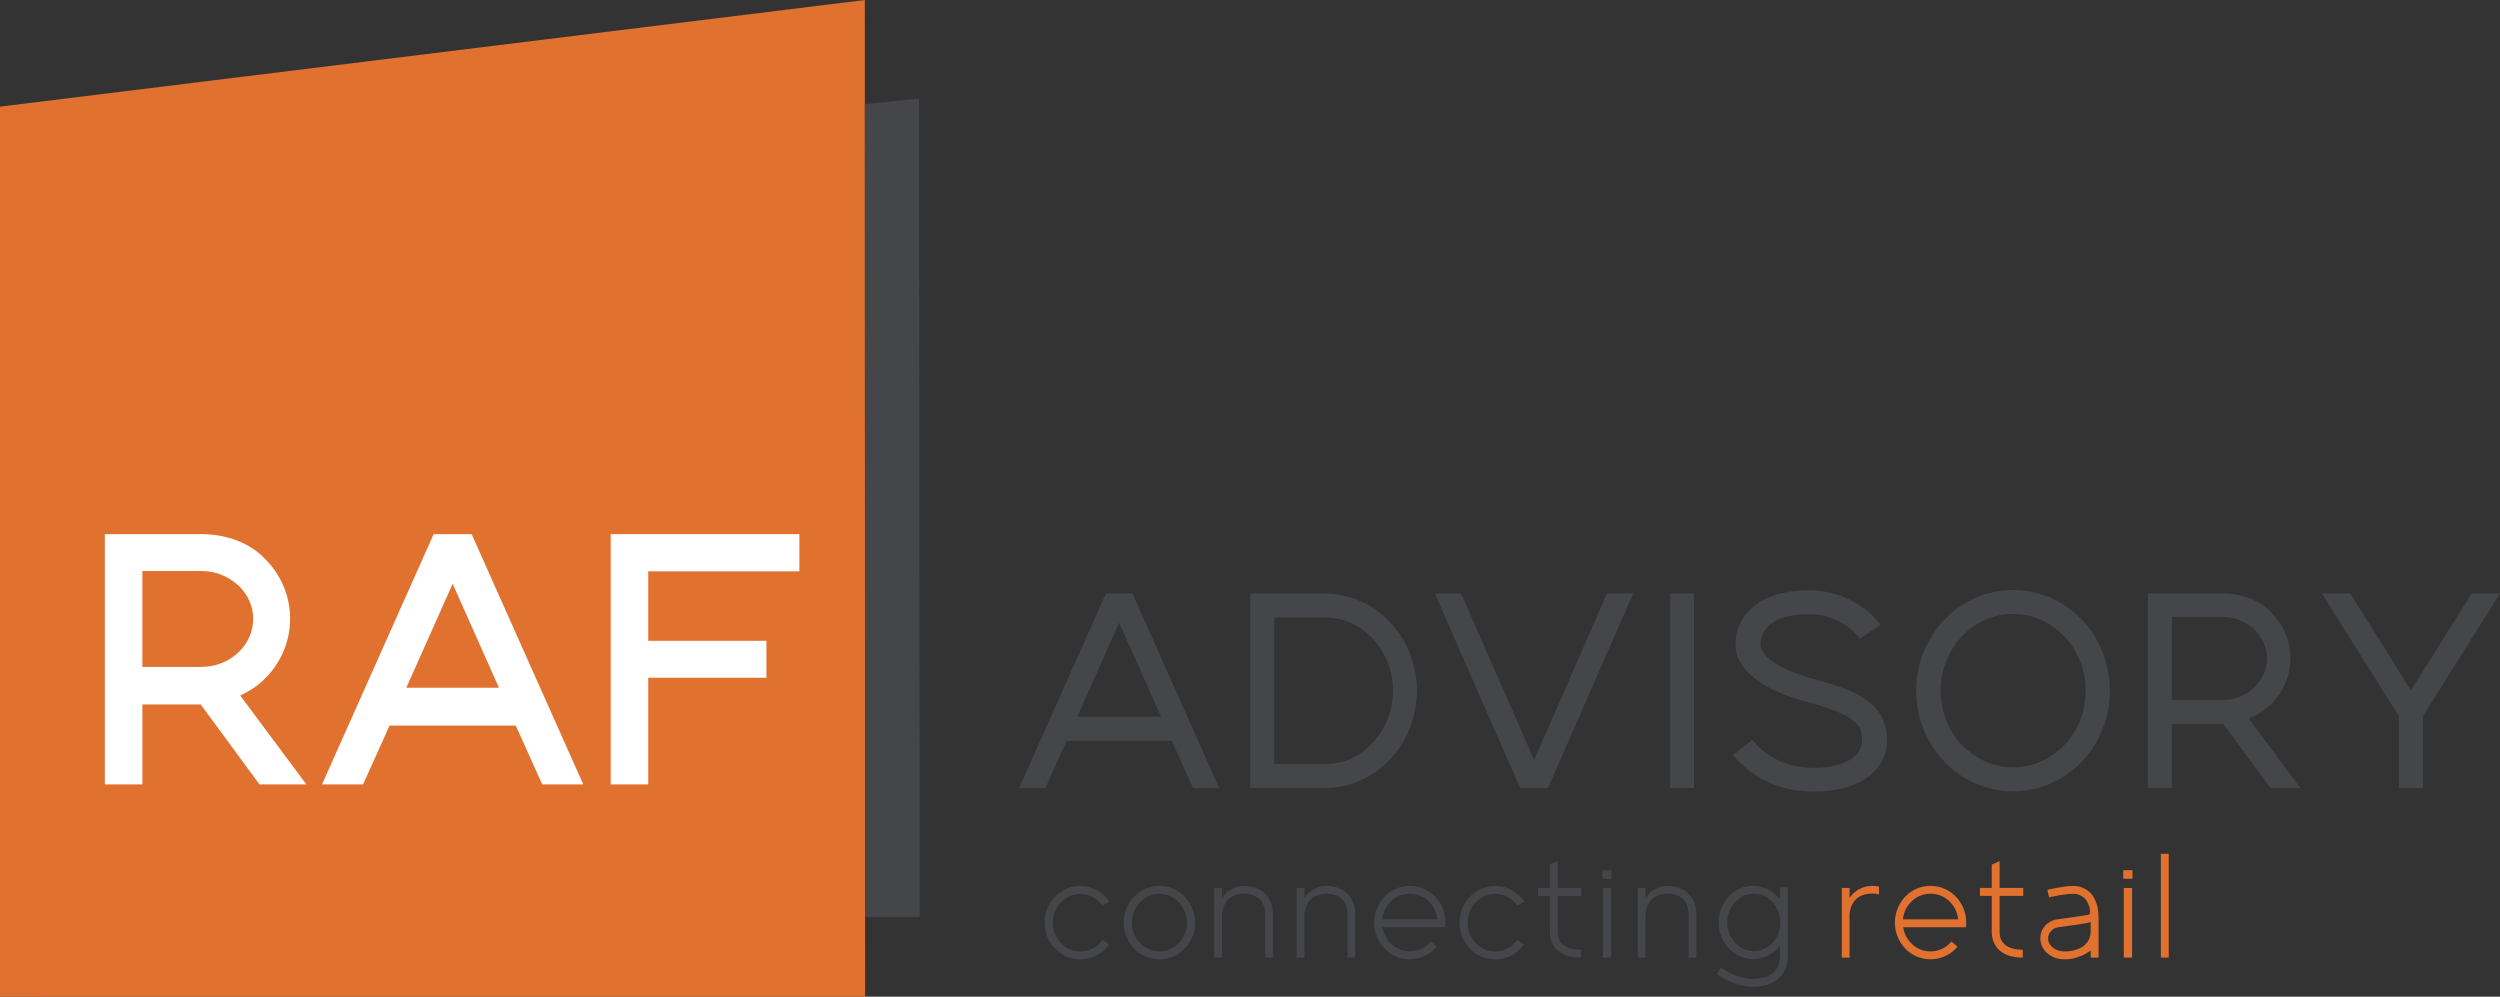<?xml version="1.0" encoding="UTF-8"?>
<svg id="uuid-372ac0ca-f2a8-4819-b265-c312c8fc63fe" data-name="uuid-4caa964e-a2d7-41d9-a75a-fd916446aad7" xmlns="http://www.w3.org/2000/svg" width="299.277" height="119.308" viewBox="0 0 299.277 119.308">
  <rect x="0" y="0" width="299.277" height="119.308" fill="#333333" stroke="none"/>
  <defs>
    <style>
      .uuid-74d75581-69aa-4a8c-84d9-66802a1f1734 {
        fill: #454649;
      }

      .uuid-74d75581-69aa-4a8c-84d9-66802a1f1734, .uuid-3b238597-f193-42dc-b1c1-eeefa984c698, .uuid-1166bd93-5e22-4bb1-bcfa-219a072d57ea {
        stroke-width: 0px;
      }

      .uuid-3b238597-f193-42dc-b1c1-eeefa984c698 {
        fill: #fff;
      }

      .uuid-1166bd93-5e22-4bb1-bcfa-219a072d57ea {
        fill: #e1712f;
      }
    </style>
  </defs>
  <polygon class="uuid-1166bd93-5e22-4bb1-bcfa-219a072d57ea" points="103.528 0 0 12.766 0 119.308 103.561 119.3 103.528 0"/>
  <polyline class="uuid-74d75581-69aa-4a8c-84d9-66802a1f1734" points="103.561 109.773 110.101 109.794 110.011 11.803 103.532 12.467"/>
  <path class="uuid-3b238597-f193-42dc-b1c1-eeefa984c698" d="M36.675,93.898h-5.616l-7.038-9.569h-6.977v9.569h-4.494v-29.958h11.554c3.072,0,5.854,1.083,7.634,2.974,1.927,1.924,2.992,4.472,2.992,7.165,0,2.747-1.151,5.407-3.162,7.298-.679.679-1.664,1.343-2.808,1.891M17.044,79.836h7.06c3.422,0,6.205-2.584,6.205-5.757,0-1.48-.581-2.812-1.725-3.956-1.335-1.18-2.808-1.765-4.479-1.765h-7.06v11.478Z"/>
  <path class="uuid-3b238597-f193-42dc-b1c1-eeefa984c698" d="M69.824,93.898h-4.916l-3.162-7.035h-15.116l-3.165,7.035h-4.916l13.366-29.958h4.544M48.64,82.33h11.092l-5.544-12.445-5.548,12.445Z"/>
  <polyline class="uuid-3b238597-f193-42dc-b1c1-eeefa984c698" points="77.602 93.902 73.108 93.902 73.108 63.94 95.696 63.94 95.696 68.398 77.602 68.398 77.602 76.711 91.751 76.711 91.751 81.132 77.602 81.132"/>
  <path class="uuid-74d75581-69aa-4a8c-84d9-66802a1f1734" d="M121.998,94.342l10.399-23.299h3.165l10.395,23.299h-3.137l-2.537-5.645h-12.608l-2.537,5.645M128.96,85.799h10.038l-5.021-11.261-5.017,11.261Z"/>
  <path class="uuid-74d75581-69aa-4a8c-84d9-66802a1f1734" d="M149.671,94.339v-23.299h8.868c1.465,0,2.931.3,4.331.928,1.346.596,2.512,1.433,3.526,2.509,1.047,1.104,1.823,2.328,2.361,3.703.567,1.462.866,2.956.866,4.512,0,1.552-.3,3.046-.866,4.508-.538,1.375-1.314,2.599-2.361,3.707-1.014,1.076-2.18,1.909-3.526,2.509-1.343.628-2.804.924-4.331.924M152.537,91.473h6.002c2.184,0,4.245-.866,5.768-2.541,1.585-1.671,2.447-3.851,2.447-6.241s-.863-4.573-2.447-6.244c-1.523-1.675-3.584-2.537-5.768-2.537h-6.002v17.563Z"/>
  <polyline class="uuid-74d75581-69aa-4a8c-84d9-66802a1f1734" points="181.982 94.342 171.764 71.044 174.904 71.044 183.653 90.968 192.377 71.044 195.514 71.044 185.299 94.342"/>
  <rect class="uuid-74d75581-69aa-4a8c-84d9-66802a1f1734" x="199.932" y="71.043" width="2.867" height="23.3"/>
  <path class="uuid-74d75581-69aa-4a8c-84d9-66802a1f1734" d="M211.287,93.447c-1.433-.718-2.689-1.732-3.855-3.046l2.332-1.823c.866,1.047,1.852,1.823,2.956,2.361,1.285.657,2.75.985,4.421.985,1.794,0,3.317-.357,4.36-.985.928-.567,1.404-1.346,1.404-2.303,0-1.162-.296-1.79-1.105-2.418-.956-.747-2.57-1.404-5.317-2.151-2.747-.715-4.84-1.642-6.273-2.747-.776-.567-1.375-1.195-1.823-1.942-.448-.747-.657-1.556-.628-2.389,0-1.704.78-3.227,2.18-4.393.751-.628,1.675-1.105,2.779-1.433,1.166-.328,2.451-.509,3.855-.509,3.346,0,6.659,1.613,8.543,4.154l-2.451,1.642c-.686-.895-1.581-1.613-2.689-2.151-1.105-.509-2.238-.776-3.404-.776-2.122,0-3.674.419-4.692,1.252-.924.747-1.104,1.646-1.133,2.241,0,.718.448,1.404,1.314,2.09,1.137.837,2.898,1.585,5.259,2.241,3.227.866,5.107,1.613,6.392,2.66,1.462,1.133,2.18,2.689,2.18,4.627,0,1.942-.957,3.588-2.747,4.692-1.556.956-3.617,1.433-6.006,1.433-2.151,0-4.093-.448-5.854-1.314"/>
  <path class="uuid-74d75581-69aa-4a8c-84d9-66802a1f1734" d="M236.441,93.776c-1.375-.599-2.599-1.462-3.674-2.599-1.043-1.105-1.88-2.389-2.48-3.822-.596-1.494-.895-3.05-.895-4.66,0-1.646.3-3.198.895-4.663.628-1.462,1.437-2.747,2.48-3.851,1.047-1.104,2.27-1.971,3.674-2.599,1.465-.628,2.956-.956,4.541-.956s3.079.328,4.541.956c1.404.628,2.631,1.494,3.703,2.599,1.047,1.105,1.884,2.389,2.451,3.851.599,1.465.899,3.017.899,4.663,0,1.61-.3,3.165-.899,4.66-.567,1.4-1.375,2.685-2.451,3.822-1.072,1.104-2.299,2-3.703,2.599-1.462.628-2.956.956-4.541.956s-3.075-.328-4.541-.956M234.889,76.151c-1.671,1.79-2.57,4.032-2.57,6.544,0,2.48.899,4.75,2.57,6.511,1.671,1.7,3.793,2.656,6.093,2.656,2.303,0,4.454-.956,6.125-2.656,1.671-1.761,2.57-4.032,2.57-6.511,0-2.512-.899-4.754-2.57-6.544-1.671-1.704-3.822-2.66-6.125-2.66-2.299,0-4.422.956-6.093,2.66"/>
  <path class="uuid-74d75581-69aa-4a8c-84d9-66802a1f1734" d="M257.126,94.342v-23.302h8.904c2.238,0,4.422.747,5.855,2.27,1.433,1.433,2.299,3.346,2.299,5.497s-.895,4.151-2.418,5.587c-.567.567-1.465,1.162-2.57,1.642l6.183,8.305h-3.584l-5.645-7.677h-6.154v7.677M259.996,73.848v9.948h6.035c2.956,0,5.346-2.209,5.346-4.988,0-1.285-.509-2.451-1.494-3.436-1.043-.928-2.299-1.523-3.851-1.523h-6.035Z"/>
  <polyline class="uuid-74d75581-69aa-4a8c-84d9-66802a1f1734" points="287.178 85.738 277.949 71.04 281.352 71.04 288.611 82.63 295.902 71.04 299.277 71.04 290.044 85.738 290.044 94.342 287.178 94.342"/>
  <path class="uuid-74d75581-69aa-4a8c-84d9-66802a1f1734" d="M132.778,113.045c-.136.188-.278.356-.425.503-.399.43-.86.755-1.384.975-.525.22-1.075.33-1.651.33-.567,0-1.112-.111-1.636-.33-.525-.22-.986-.545-1.385-.975-.399-.409-.705-.878-.92-1.408-.215-.529-.323-1.088-.323-1.675,0-.598.108-1.161.323-1.691.215-.529.522-.998.92-1.408.399-.429.86-.755,1.385-.975.524-.22,1.069-.33,1.636-.33.576,0,1.127.111,1.651.33.524.22.985.546,1.384.975.084.084.163.17.236.26.074.089.147.181.22.276l-.818.535c-.304-.441-.687-.789-1.148-1.046-.462-.256-.97-.386-1.525-.386-.452,0-.876.092-1.274.276-.399.184-.747.432-1.046.747-.299.315-.535.682-.708,1.101-.173.419-.26.865-.26,1.337,0,.472.087.918.26,1.337.173.419.409.783.708,1.093.299.31.647.556,1.046.74.398.184.823.275,1.274.275.545,0,1.048-.126,1.51-.378.461-.251.843-.587,1.148-1.006l.802.519Z"/>
  <path class="uuid-74d75581-69aa-4a8c-84d9-66802a1f1734" d="M138.786,114.838c-.577,0-1.124-.11-1.644-.33-.519-.22-.978-.545-1.376-.975-.399-.409-.705-.878-.92-1.408-.215-.529-.323-1.088-.323-1.675,0-.598.107-1.161.323-1.69.215-.53.522-.999.92-1.408.399-.43.857-.755,1.376-.975.519-.22,1.067-.33,1.644-.33s1.127.11,1.652.33c.524.22.985.545,1.384.975.399.409.705.878.92,1.408.215.529.323,1.093.323,1.69,0,.588-.108,1.146-.323,1.675-.215.53-.521.999-.92,1.408-.399.43-.86.755-1.384.975-.525.22-1.075.33-1.652.33M138.786,106.989c-.451,0-.876.091-1.273.275-.399.184-.747.432-1.046.747-.299.315-.535.682-.708,1.101-.173.419-.26.865-.26,1.336,0,.472.087.918.26,1.337.173.419.409.784.708,1.093.299.31.647.556,1.046.74.398.184.823.275,1.273.275.451,0,.879-.091,1.283-.275.403-.184.755-.43,1.054-.74.299-.309.535-.674.707-1.093.174-.419.26-.865.26-1.337,0-.472-.086-.917-.26-1.336-.173-.419-.409-.787-.707-1.101-.299-.315-.651-.564-1.054-.747-.404-.184-.832-.275-1.283-.275"/>
  <path class="uuid-74d75581-69aa-4a8c-84d9-66802a1f1734" d="M151.433,106.973c.63.619.944,1.458.944,2.517v5.144h-.928v-5.144c0-.807-.22-1.426-.661-1.856-.179-.167-.367-.296-.566-.385-.2-.089-.386-.155-.559-.197-.173-.042-.38-.068-.621-.079-1.154,0-1.951.404-2.391,1.211-.095.168-.165.328-.213.48-.047.152-.081.291-.102.417-.031.147-.047.283-.047.409v5.144h-.929v-8.336h.929v1.211c.104-.168.24-.339.409-.512.167-.173.367-.33.598-.472.23-.142.49-.257.779-.346.288-.089.605-.134.952-.134.032,0,.131.005.299.015.167.011.367.045.598.103.231.058.48.149.747.275.267.126.521.304.763.535"/>
  <path class="uuid-74d75581-69aa-4a8c-84d9-66802a1f1734" d="M161.296,106.973c.63.619.944,1.458.944,2.517v5.144h-.928v-5.144c0-.807-.22-1.426-.661-1.856-.179-.167-.367-.296-.566-.385-.2-.089-.386-.155-.559-.197-.173-.042-.38-.068-.621-.079-1.154,0-1.951.404-2.391,1.211-.095.168-.165.328-.213.48-.047.152-.081.291-.102.417-.031.147-.047.283-.047.409v5.144h-.929v-8.336h.929v1.211c.104-.168.24-.339.409-.512.167-.173.367-.33.598-.472.23-.142.49-.257.779-.346.288-.089.605-.134.952-.134.032,0,.131.005.299.015.167.011.367.045.598.103.231.058.48.149.747.275.267.126.521.304.763.535"/>
  <path class="uuid-74d75581-69aa-4a8c-84d9-66802a1f1734" d="M171.803,107.335c.399.42.705.894.92,1.424.215.529.323,1.088.323,1.675,0,.094-.002.189-.008.283-.005.095-.013.184-.024.268v.015h-7.518c.052.356.157.695.314,1.015.157.32.362.606.614.857.304.336.661.59,1.07.763.409.173.833.259,1.274.259.44,0,.865-.086,1.273-.259.409-.174.771-.428,1.086-.763.021-.032.044-.06.071-.086.026-.026.049-.055.071-.087l.723.614-.189.236c-.409.419-.873.739-1.392.959-.519.22-1.068.33-1.644.33-.567,0-1.112-.11-1.636-.33-.525-.22-.986-.54-1.385-.959-.399-.419-.705-.894-.92-1.424-.215-.529-.323-1.093-.323-1.69,0-.588.108-1.146.323-1.675.215-.53.522-1.004.92-1.424.399-.419.86-.739,1.385-.959.524-.22,1.069-.33,1.636-.33.576,0,1.124.11,1.644.33.519.22.983.54,1.392.959M172.087,110.056c-.053-.398-.157-.773-.315-1.124-.157-.351-.373-.663-.644-.936-.315-.335-.677-.587-1.086-.755-.409-.167-.833-.251-1.273-.251-.441,0-.866.084-1.274.251-.409.168-.766.42-1.07.755-.273.273-.49.585-.653.936-.163.352-.265.727-.306,1.124h6.622Z"/>
  <path class="uuid-74d75581-69aa-4a8c-84d9-66802a1f1734" d="M182.436,113.045c-.136.188-.278.356-.425.503-.399.43-.86.755-1.384.975-.525.22-1.075.33-1.651.33-.567,0-1.112-.111-1.636-.33-.525-.22-.986-.545-1.385-.975-.399-.409-.705-.878-.92-1.408-.215-.529-.323-1.088-.323-1.675,0-.598.108-1.161.323-1.691.215-.529.522-.998.92-1.408.399-.429.86-.755,1.385-.975.524-.22,1.069-.33,1.636-.33.576,0,1.127.111,1.651.33.524.22.985.546,1.384.975.084.084.163.17.236.26.074.089.147.181.22.276l-.818.535c-.304-.441-.687-.789-1.148-1.046-.462-.256-.97-.386-1.525-.386-.452,0-.876.092-1.274.276-.399.184-.747.432-1.046.747-.299.315-.535.682-.708,1.101-.173.419-.26.865-.26,1.337,0,.472.087.918.26,1.337.173.419.409.783.708,1.093.299.31.647.556,1.046.74.398.184.823.275,1.274.275.545,0,1.048-.126,1.51-.378.461-.251.843-.587,1.148-1.006l.802.519Z"/>
  <path class="uuid-74d75581-69aa-4a8c-84d9-66802a1f1734" d="M186.478,111.582v.149c0,.09.013.2.04.331.026.131.073.275.141.432.068.157.171.304.306.44.451.504,1.211.755,2.281.755v.944c-1.343,0-2.339-.356-2.989-1.07-.189-.21-.333-.425-.432-.644-.1-.22-.171-.427-.213-.621-.042-.194-.065-.359-.071-.495-.005-.137-.008-.231-.008-.283v-4.279h-1.416v-.943h1.416v-2.8l.943-.409v3.209h2.832v.943h-2.832v4.342Z"/>
  <path class="uuid-74d75581-69aa-4a8c-84d9-66802a1f1734" d="M192.928,105.196h-1.101v-1.022h1.101v1.022ZM192.88,106.297h-.991v8.336h.991v-8.336Z"/>
  <path class="uuid-74d75581-69aa-4a8c-84d9-66802a1f1734" d="M202.129,106.973c.63.619.944,1.458.944,2.517v5.144h-.928v-5.144c0-.807-.22-1.426-.661-1.856-.179-.167-.367-.296-.566-.385-.2-.089-.386-.155-.559-.197-.173-.042-.38-.068-.621-.079-1.154,0-1.951.404-2.391,1.211-.095.168-.165.328-.213.48-.047.152-.081.291-.102.417-.031.147-.047.283-.047.409v5.144h-.929v-8.336h.929v1.211c.104-.168.24-.339.409-.512.167-.173.367-.33.598-.472.23-.142.49-.257.779-.346.288-.089.605-.134.952-.134.032,0,.131.005.299.015.167.011.367.045.598.103.231.058.48.149.747.275.267.126.521.304.763.535"/>
  <path class="uuid-74d75581-69aa-4a8c-84d9-66802a1f1734" d="M214.021,114.555c0,.041-.005.141-.015.299-.011.157-.041.351-.094.581-.054.231-.143.478-.269.74-.124.262-.304.519-.535.771-.745.786-1.845,1.18-3.303,1.18h-.095c-.115,0-.301-.014-.558-.04-.258-.026-.571-.089-.944-.188-.373-.1-.789-.252-1.25-.456-.462-.205-.955-.485-1.478-.842l.535-.786c.304.21.684.435,1.141.677.456.241.967.425,1.534.55.326.084.582.128.771.134.187.005.287.008.298.008h.032c1.195,0,2.071-.294,2.627-.881.167-.178.298-.367.393-.566.094-.2.16-.383.197-.551.037-.168.057-.307.063-.417.005-.11.008-.17.008-.18v-1.4l-.284.33c-.398.419-.846.739-1.344.959-.498.22-1.025.33-1.581.33-.567,0-1.1-.11-1.597-.33-.498-.22-.942-.54-1.33-.959-.388-.419-.684-.891-.889-1.416-.204-.525-.306-1.08-.306-1.667,0-.588.102-1.146.306-1.675.205-.53.501-1.004.889-1.424.388-.419.831-.739,1.33-.959.497-.22,1.03-.33,1.597-.33.556,0,1.083.11,1.581.33s.946.54,1.344.959c.054.053.1.108.143.165.041.058.089.118.141.181v-1.447h.943v8.321ZM209.947,113.862c.441,0,.853-.088,1.235-.267.383-.178.717-.425,1.006-.739.289-.315.516-.679.685-1.094.167-.414.252-.857.252-1.329,0-.472-.084-.918-.252-1.337-.169-.419-.396-.786-.685-1.101-.289-.314-.624-.561-1.006-.739-.382-.178-.794-.267-1.235-.267-.441,0-.856.089-1.243.267-.388.178-.724.425-1.007.739-.283.315-.508.682-.676,1.101-.168.419-.252.865-.252,1.337,0,.472.084.915.252,1.329.167.415.393.779.676,1.094.283.314.619.561,1.007.739.387.179.802.267,1.243.267"/>
  <path class="uuid-1166bd93-5e22-4bb1-bcfa-219a072d57ea" d="M224.936,107.084c-.21-.063-.389-.097-.535-.103-.147-.005-.226-.008-.237-.008-1.154,0-1.951.404-2.39,1.211-.095.168-.166.328-.212.48-.048.152-.081.291-.103.417-.032.147-.048.283-.048.409v5.144h-.928v-8.336h.928v1.211c.104-.168.241-.339.409-.512.169-.173.367-.33.599-.472.23-.142.49-.257.777-.346.289-.089.607-.134.952-.134.031,0,.118.002.26.008.141.005.316.029.527.071v.96Z"/>
  <path class="uuid-1166bd93-5e22-4bb1-bcfa-219a072d57ea" d="M234.137,107.335c.398.42.705.894.92,1.424.215.529.323,1.088.323,1.675,0,.094-.003.189-.008.283-.006.095-.014.184-.023.268v.015h-7.519c.052.356.157.695.315,1.015.157.32.361.606.613.857.304.336.661.59,1.069.763.41.173.834.259,1.275.259.439,0,.865-.086,1.273-.259.409-.174.771-.428,1.086-.763.02-.032.045-.06.071-.086.026-.026.049-.055.071-.087l.723.614-.189.236c-.409.419-.872.739-1.392.959-.519.22-1.068.33-1.644.33-.567,0-1.112-.11-1.636-.33-.525-.22-.986-.54-1.384-.959-.399-.419-.707-.894-.92-1.424-.215-.529-.323-1.093-.323-1.69,0-.588.107-1.146.323-1.675.214-.53.521-1.004.92-1.424.398-.419.859-.739,1.384-.959.524-.22,1.069-.33,1.636-.33.576,0,1.124.11,1.644.33.519.22.983.54,1.392.959M234.42,110.056c-.052-.398-.157-.773-.313-1.124-.158-.351-.373-.663-.645-.936-.315-.335-.677-.587-1.086-.755-.409-.167-.834-.251-1.273-.251-.441,0-.865.084-1.275.251-.409.168-.765.42-1.069.755-.273.273-.49.585-.653.936-.163.352-.264.727-.307,1.124h6.622Z"/>
  <path class="uuid-1166bd93-5e22-4bb1-bcfa-219a072d57ea" d="M239.376,111.582v.149c0,.09.014.2.04.331.026.131.074.275.141.432.068.157.171.304.307.44.45.504,1.21.755,2.28.755v.944c-1.341,0-2.338-.356-2.988-1.07-.189-.21-.333-.425-.433-.644-.1-.22-.17-.427-.212-.621-.041-.194-.066-.359-.071-.495-.006-.137-.008-.231-.008-.283v-4.279h-1.416v-.943h1.416v-2.8l.943-.409v3.209h2.831v.943h-2.831v4.342Z"/>
  <path class="uuid-1166bd93-5e22-4bb1-bcfa-219a072d57ea" d="M251.127,108.75c.063.368.094.771.094,1.211v4.672h-.943v-.865c-.032.021-.123.089-.275.204-.152.115-.363.236-.63.362-.267.126-.587.241-.96.346-.372.105-.783.157-1.233.157-.588,0-1.063-.094-1.424-.283-.363-.189-.631-.378-.81-.567-.232-.241-.407-.508-.528-.802-.12-.293-.175-.592-.164-.897,0-.262.048-.518.141-.77.095-.252.23-.477.409-.677.389-.429.845-.687,1.369-.77.032,0,.132-.013.3-.039.167-.026.372-.055.613-.087.241-.031.505-.068.794-.11.289-.042.571-.084.849-.126.278-.042.53-.081.756-.118.224-.037.401-.065.527-.086.083-.022.135-.066.157-.134.021-.068.032-.134.032-.197v-.086c0-.037-.006-.081-.017-.134-.009-.052-.015-.111-.015-.174-.052-.199-.115-.39-.189-.574-.074-.184-.152-.338-.235-.464-.293-.356-.661-.588-1.101-.692-.063-.022-.141-.035-.237-.04-.094-.005-.189-.008-.283-.008-.22,0-.464.016-.731.048-.267.032-.533.068-.794.11-.263.042-.508.089-.74.141-.23.053-.419.094-.565.126l-.204-.896c.02-.011.135-.039.346-.087.209-.047.467-.099.771-.157.304-.058.627-.11.966-.157.341-.048.659-.071.952-.071.148,0,.281.005.401.016.121.011.233.026.338.047.693.179,1.238.535,1.636,1.07.137.199.267.451.393.755.126.304.204.571.237.802M250.277,110.386c-.147.042-.344.087-.59.134-.247.048-.511.092-.794.134-.284.041-.571.084-.865.125-.295.042-.562.079-.803.111-.241.032-.446.06-.613.086-.167.027-.263.04-.283.04-.326.052-.593.204-.803.456-.23.251-.346.529-.346.833-.011.137.015.296.078.48.063.183.178.359.347.527.198.188.427.333.684.432.256.1.553.149.889.149.429,0,.833-.052,1.21-.157.378-.105.702-.252.975-.441.608-.451.912-1.048.912-1.793v-1.117Z"/>
  <path class="uuid-1166bd93-5e22-4bb1-bcfa-219a072d57ea" d="M255.279,105.196h-1.101v-1.022h1.101v1.022ZM255.231,106.297h-.991v8.336h.991v-8.336Z"/>
  <rect class="uuid-1166bd93-5e22-4bb1-bcfa-219a072d57ea" x="258.677" y="102.207" width=".943" height="12.426"/>
</svg>